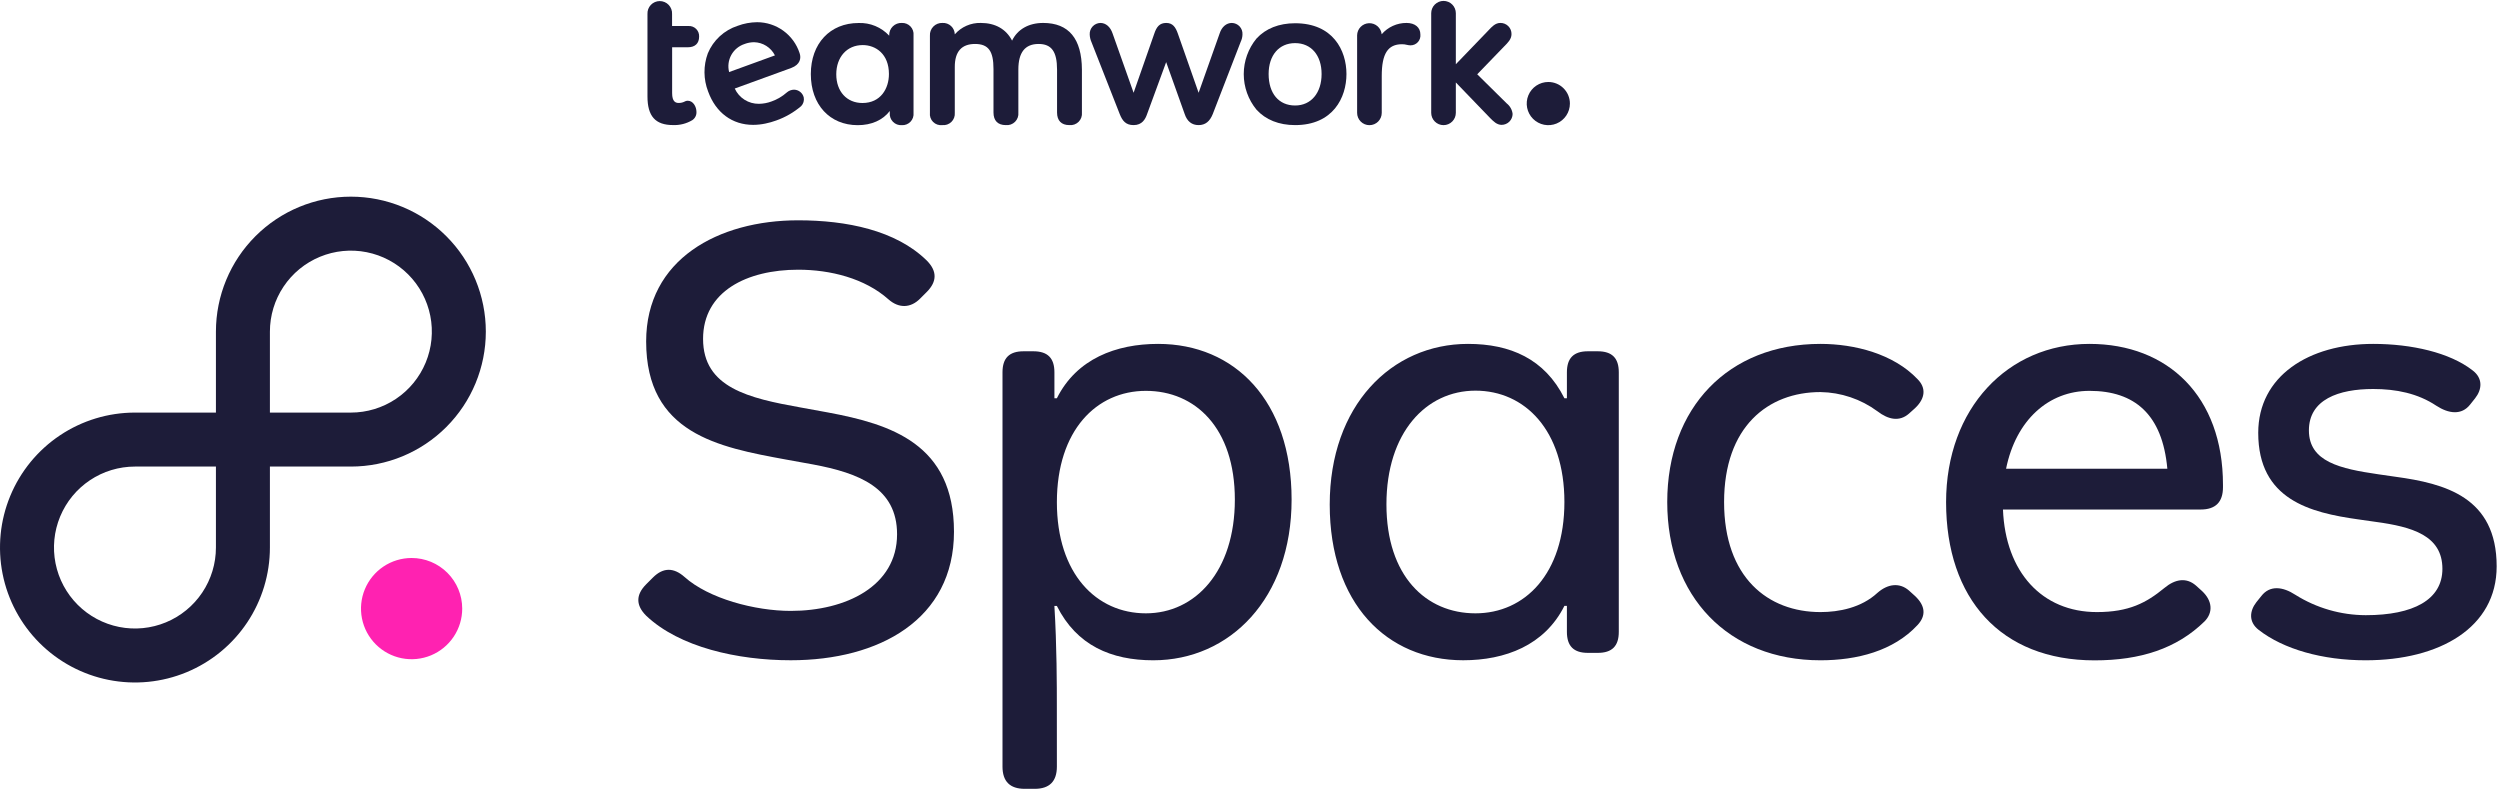 <svg xmlns="http://www.w3.org/2000/svg" version="1.1" width="741" height="234" viewBox="0 0 741 234" fill="#1d1c39">
  <path d="M104 58.29C93.391 58.29 83.217 62.504 75.716 70.006C68.214 77.507 64 87.681 64 98.29V122.29H40C32.089 122.29 24.355 124.636 17.777 129.031C11.199 133.427 6.072 139.674 3.045 146.983C0.017 154.292 -0.775 162.334 0.769 170.094C2.312 177.853 6.122 184.98 11.716 190.574C17.31 196.168 24.437 199.978 32.196 201.521C39.956 203.065 47.998 202.273 55.307 199.245C62.616 196.218 68.864 191.091 73.259 184.513C77.654 177.935 80 170.201 80 162.29V138.29H104C114.609 138.29 124.783 134.076 132.284 126.574C139.786 119.073 144 108.899 144 98.29C144 87.681 139.786 77.507 132.284 70.006C124.783 62.504 114.609 58.29 104 58.29ZM64 162.29C64 167.037 62.592 171.677 59.955 175.624C57.318 179.57 53.57 182.647 49.184 184.463C44.799 186.28 39.973 186.755 35.318 185.829C30.662 184.903 26.386 182.617 23.029 179.261C19.673 175.904 17.387 171.628 16.461 166.972C15.535 162.317 16.01 157.491 17.827 153.106C19.643 148.72 22.72 144.972 26.666 142.335C30.613 139.698 35.253 138.29 40 138.29H64V162.29ZM104 122.29H80V98.29C80 93.543 81.408 88.903 84.045 84.956C86.682 81.01 90.43 77.933 94.816 76.117C99.201 74.3 104.027 73.825 108.682 74.751C113.338 75.677 117.614 77.963 120.971 81.32C124.327 84.676 126.613 88.952 127.539 93.608C128.465 98.263 127.99 103.089 126.173 107.474C124.357 111.86 121.28 115.608 117.334 118.245C113.387 120.882 108.747 122.29 104 122.29V122.29Z" />
  <path fill="#ff22b1" d="M122 165.39C119.033 165.39 116.133 166.27 113.666 167.918C111.2 169.566 109.277 171.909 108.142 174.65C107.006 177.391 106.709 180.407 107.288 183.316C107.867 186.226 109.296 188.899 111.393 190.997C113.491 193.094 116.164 194.523 119.074 195.102C121.983 195.681 124.999 195.384 127.74 194.248C130.481 193.113 132.824 191.19 134.472 188.724C136.12 186.257 137 183.357 137 180.39C137 176.412 135.42 172.596 132.607 169.783C129.794 166.97 125.978 165.39 122 165.39Z" />

  <path d="M191.53 173.18L193.53 171.18C196.65 168.07 199.76 168.25 202.88 171C210.02 177.41 223.76 181.07 234.38 181.07C250.68 181.07 265.89 173.75 265.89 158.36C265.89 144.63 254.71 140.23 240.98 137.66L232.92 136.2C212.92 132.54 191.52 128.51 191.52 101.2C191.52 76.84 212.95 65.3 236.58 65.3C250.87 65.3 265.52 68.23 274.68 77.21C277.787 80.323 277.787 83.437 274.68 86.55L272.68 88.55C269.94 91.29 266.46 91.48 263.34 88.73C256.34 82.5 246.13 79.94 236.6 79.94C221.4 79.94 208.39 86.35 208.39 100.45C208.39 114.92 221.95 118.03 237.33 120.78L245.39 122.25C264.07 125.73 282.76 131.59 282.76 157.6C282.76 183.61 260.59 195.7 234.4 195.7C218.65 195.7 201.4 191.85 191.54 182.51C188.427 179.41 188.423 176.3 191.53 173.18Z" />
  <path d="M313.26 227.21C313.26 231.61 311.063 233.81 306.67 233.81H303.74C299.34 233.81 297.14 231.61 297.14 227.21V110.35C297.14 106.14 299.14 104.12 303.37 104.12H306.3C310.51 104.12 312.53 106.12 312.53 110.35V118.04H313.26C319.12 106.32 330.85 101.93 343.26 101.93C365.97 101.93 382.83 118.78 382.83 148.09C382.83 177.4 364.51 195.71 341.83 195.71C329.37 195.71 319.11 191.31 313.25 179.59H312.52C313.25 191.31 313.25 203.59 313.25 209.59L313.26 227.21ZM339.64 181.79C354.29 181.79 366.01 169.33 366.01 148.09C366.01 126.85 354.29 115.85 339.64 115.85C324.99 115.85 313.26 127.57 313.26 148.85C313.26 170.13 325 181.79 339.64 181.79Z" />
  <path d="M435.12 101.93C447.57 101.93 457.83 106.32 463.69 118.04H464.43V110.35C464.43 106.14 466.43 104.12 470.65 104.12H473.58C477.8 104.12 479.81 106.12 479.81 110.35V187.28C479.81 191.5 477.81 193.51 473.58 193.51H470.65C466.44 193.51 464.43 191.51 464.43 187.28V179.58H463.69C457.83 191.3 446.11 195.7 433.69 195.7C410.98 195.7 394.13 178.85 394.13 149.54C394.13 120.23 412.41 101.93 435.12 101.93ZM437.32 181.79C451.97 181.79 463.69 170.06 463.69 148.79C463.69 127.52 451.97 115.79 437.32 115.79C422.67 115.79 410.94 128.24 410.94 149.49C410.94 170.74 422.66 181.79 437.32 181.79V181.79Z" />
  <path d="M539.59 101.93C549.67 101.93 561.21 104.86 568.35 112.37C570.92 114.93 570.73 118.04 567.62 120.98L565.79 122.62C563.04 125.01 559.79 124.46 556.45 121.89C551.558 118.288 545.664 116.303 539.59 116.21C524.03 116.21 511.02 126.47 511.02 148.82C511.02 171.17 524.02 181.42 539.59 181.42C545.09 181.42 551.68 180.14 556.45 175.74C559.56 173 563.04 172.63 565.79 175.01L567.62 176.66C570.73 179.59 570.92 182.52 568.35 185.27C561.21 192.96 550.4 195.71 539.59 195.71C512.3 195.71 494.17 176.84 494.17 148.82C494.17 120.8 512.3 101.93 539.59 101.93Z" />
  <path d="M619.32 101.93C642.59 101.93 658.89 117.5 658.89 143.69V144.42C658.89 148.82 656.69 151.02 652.29 151.02H593.68C594.41 169.52 605.22 181.42 621.52 181.42C631.05 181.42 636.18 178.67 641.52 174.28C644.82 171.53 648.11 171.16 650.86 173.54L652.69 175.19C655.81 178.12 655.99 181.6 653.42 184.19C645.18 192.25 634.42 195.73 620.82 195.73C592.98 195.73 576.82 177.41 576.82 148.84C576.83 120.98 595.15 101.93 619.32 101.93ZM642.4 138.93C640.94 122.81 632.7 115.85 619.32 115.85C607.24 115.85 597.53 124.46 594.6 138.93H642.4Z" />
  <path d="M668.79 178.49L670.26 176.66C672.82 173.36 676.67 173.91 680.33 176.29C686.586 180.222 693.821 182.319 701.21 182.34C715.32 182.34 723.93 177.76 723.93 168.6C723.93 158.71 714.93 156.14 704.14 154.68L699.02 153.95C684.73 151.95 669.34 148.09 669.34 128.3C669.34 111.45 684.34 101.93 703.41 101.93C714.77 101.93 726.12 104.49 732.9 109.8C736.02 112.18 735.65 115.48 733.63 118.04L732.17 119.88C729.61 123.17 725.76 122.62 722.1 120.24C716.6 116.58 710.19 115.3 703.41 115.3C693.16 115.3 684.36 118.41 684.36 127.57C684.36 136.91 693.7 138.93 704.88 140.57L710.01 141.31C724.66 143.31 740.01 147.31 740.01 167.87C740.01 186 723.16 195.71 701.17 195.71C688.35 195.71 676.81 192.41 669.49 186.71C666.41 184.35 666.78 181.05 668.79 178.49Z" />

  <path d="M203.9 14.01C206.01 14.01 207.22 12.86 207.22 10.86C207.242 10.434 207.174 10.007 207.018 9.609C206.863 9.211 206.624 8.851 206.319 8.553C206.013 8.255 205.647 8.025 205.245 7.88C204.844 7.735 204.416 7.677 203.99 7.71H199.2V4.16C199.226 3.665 199.151 3.171 198.979 2.706C198.808 2.241 198.543 1.816 198.202 1.457C197.861 1.097 197.451 0.811 196.996 0.616C196.54 0.42 196.05 0.319 195.555 0.319C195.059 0.319 194.569 0.42 194.114 0.616C193.659 0.811 193.248 1.097 192.907 1.457C192.566 1.816 192.302 2.241 192.13 2.706C191.959 3.171 191.884 3.665 191.91 4.16V28.58C191.91 34.45 194.25 37.07 199.5 37.07C201.489 37.147 203.458 36.647 205.17 35.63C205.576 35.368 205.906 35.004 206.127 34.574C206.349 34.144 206.453 33.663 206.43 33.18C206.43 31.61 205.43 29.86 203.87 29.86C203.648 29.859 203.429 29.896 203.22 29.97L202.96 30.09C202.421 30.366 201.825 30.513 201.22 30.52C200.28 30.52 199.22 30.19 199.22 27.6V14L203.9 14.01Z" />
  <path d="M235.35 26.58C234.596 26.591 233.869 26.859 233.29 27.34L233.18 27.43C231.871 28.584 230.354 29.476 228.71 30.06C227.504 30.516 226.228 30.756 224.94 30.77C223.436 30.79 221.958 30.373 220.687 29.569C219.416 28.764 218.406 27.608 217.78 26.24L234.54 20.14C237.18 19.14 237.54 17.23 236.99 15.72C236.122 13.066 234.439 10.754 232.18 9.113C229.921 7.471 227.202 6.585 224.41 6.58C222.442 6.599 220.493 6.961 218.65 7.65C216.672 8.289 214.856 9.349 213.328 10.758C211.8 12.167 210.596 13.89 209.8 15.81C208.449 19.468 208.481 23.494 209.89 27.13C212.17 33.41 217.03 37.01 223.23 37.01C224.453 37.005 225.673 36.874 226.87 36.62C227.96 36.395 229.033 36.091 230.08 35.71C232.782 34.753 235.287 33.309 237.47 31.45C237.791 31.115 238.027 30.707 238.159 30.262C238.292 29.817 238.316 29.346 238.23 28.89C238.076 28.239 237.709 27.658 237.187 27.24C236.665 26.821 236.019 26.589 235.35 26.58V26.58ZM220.76 13.01C221.634 12.688 222.558 12.519 223.49 12.51C224.781 12.536 226.041 12.914 227.133 13.603C228.226 14.292 229.11 15.266 229.69 16.42L216.11 21.36C215.67 19.639 215.907 17.815 216.772 16.263C217.637 14.712 219.064 13.551 220.76 13.02V13.01Z" />
  <path d="M267.29 6.8C266.801 6.778 266.313 6.857 265.856 7.031C265.398 7.206 264.982 7.472 264.632 7.815C264.282 8.157 264.007 8.568 263.822 9.021C263.638 9.474 263.549 9.961 263.56 10.45V10.58C262.407 9.336 260.998 8.356 259.431 7.707C257.864 7.058 256.175 6.755 254.48 6.82C246.02 6.82 240.33 12.91 240.33 21.96C240.33 31.01 245.92 37.1 254.24 37.1C258.31 37.1 261.64 35.62 263.73 32.9V33.46C263.687 33.942 263.749 34.428 263.912 34.883C264.074 35.339 264.334 35.754 264.672 36.1C265.01 36.446 265.419 36.714 265.871 36.887C266.323 37.059 266.807 37.132 267.29 37.1C267.768 37.127 268.246 37.05 268.692 36.874C269.137 36.699 269.539 36.429 269.87 36.083C270.2 35.737 270.452 35.323 270.608 34.87C270.763 34.417 270.819 33.936 270.77 33.46V10.46C270.816 9.983 270.76 9.502 270.604 9.049C270.448 8.596 270.196 8.182 269.866 7.835C269.536 7.488 269.135 7.216 268.691 7.037C268.246 6.859 267.769 6.778 267.29 6.8V6.8ZM263.48 21.94C263.48 26.22 261.05 30.53 255.63 30.53C250.99 30.53 247.87 27.11 247.87 22.02C247.87 16.93 251.02 13.36 255.71 13.36C259.58 13.36 263.48 16.01 263.48 21.94Z" />
  <path d="M309.19 6.8C304.9 6.8 301.59 8.7 299.98 12.04C298.21 8.61 294.98 6.8 290.71 6.8C289.255 6.76 287.809 7.042 286.476 7.627C285.143 8.211 283.956 9.083 283 10.18C282.991 9.716 282.889 9.258 282.699 8.834C282.509 8.41 282.235 8.028 281.894 7.713C281.554 7.397 281.153 7.154 280.715 6.997C280.278 6.84 279.814 6.773 279.35 6.8C278.848 6.778 278.346 6.862 277.879 7.047C277.411 7.231 276.988 7.513 276.637 7.873C276.286 8.232 276.015 8.662 275.841 9.134C275.668 9.605 275.596 10.108 275.63 10.61V33.44C275.572 33.932 275.626 34.431 275.789 34.898C275.951 35.366 276.218 35.791 276.568 36.142C276.918 36.492 277.343 36.758 277.811 36.921C278.279 37.083 278.778 37.138 279.27 37.08C279.765 37.133 280.266 37.077 280.736 36.914C281.207 36.751 281.636 36.486 281.992 36.138C282.348 35.791 282.624 35.368 282.798 34.902C282.972 34.435 283.041 33.936 283 33.44V19.81C283 15.31 285 13.03 289 13.03C293 13.03 294.47 15.18 294.47 20.46V33.35C294.47 35.76 295.76 37.08 298.11 37.08C298.612 37.132 299.12 37.071 299.596 36.902C300.072 36.732 300.505 36.459 300.862 36.102C301.219 35.745 301.492 35.312 301.661 34.836C301.831 34.36 301.891 33.853 301.84 33.35V20.63C301.84 15.51 303.84 13.03 307.84 13.03C311.67 13.03 313.31 15.3 313.31 20.63V33.35C313.31 35.76 314.6 37.08 316.95 37.08C317.452 37.132 317.96 37.071 318.436 36.902C318.912 36.732 319.345 36.459 319.702 36.102C320.059 35.745 320.332 35.312 320.501 34.836C320.67 34.36 320.731 33.853 320.68 33.35V20.63C320.63 11.45 316.78 6.8 309.19 6.8Z" />
  <path d="M365.12 6.8C363.5 6.8 362.12 7.97 361.5 9.92L355.27 27.5L349.13 10C348.46 8.08 347.62 6.8 345.67 6.8C343.72 6.8 342.81 7.93 342.12 10L336 27.5L329.77 9.92C329.12 7.97 327.77 6.8 326.15 6.8C325.718 6.812 325.292 6.909 324.898 7.087C324.504 7.265 324.15 7.52 323.856 7.836C323.561 8.153 323.333 8.525 323.185 8.931C323.036 9.337 322.97 9.768 322.99 10.2C323.013 10.983 323.19 11.755 323.51 12.47L331.89 33.82C332.69 35.82 333.69 37.08 336 37.08C338.52 37.08 339.48 35.33 340 33.81L345.65 18.41L351.14 33.8C351.87 35.98 353.26 37.08 355.26 37.08C357.26 37.08 358.59 35.98 359.46 33.81L367.74 12.4C368.074 11.714 368.255 10.963 368.27 10.2C368.296 9.768 368.234 9.335 368.088 8.927C367.941 8.52 367.715 8.146 367.42 7.828C367.126 7.51 366.77 7.256 366.375 7.079C365.98 6.902 365.553 6.807 365.12 6.8V6.8Z" />
  <path d="M383.87 6.89C379.09 6.89 375.13 8.46 372.42 11.43C369.981 14.399 368.648 18.123 368.648 21.965C368.648 25.808 369.981 29.531 372.42 32.5C375.13 35.5 379.09 37.08 383.87 37.08C395.11 37.08 399.09 28.93 399.09 21.94C399.09 14.95 395.11 6.89 383.87 6.89ZM383.87 31.27C379.03 31.27 376.02 27.69 376.02 21.94C376.02 16.38 379.1 12.78 383.87 12.78C388.64 12.78 391.72 16.38 391.72 21.94C391.72 27.5 388.64 31.27 383.87 31.27Z" />
  <path d="M416.9 6.8C415.503 6.793 414.12 7.089 412.848 7.667C411.576 8.246 410.444 9.093 409.53 10.15C409.435 9.226 408.991 8.372 408.288 7.764C407.585 7.156 406.677 6.839 405.749 6.877C404.821 6.916 403.942 7.306 403.292 7.97C402.641 8.634 402.269 9.521 402.25 10.45V33.45C402.25 34.418 402.635 35.346 403.319 36.031C404.004 36.715 404.932 37.1 405.9 37.1C406.868 37.1 407.796 36.715 408.481 36.031C409.165 35.346 409.55 34.418 409.55 33.45V22.52C409.55 15.92 411.35 13.11 415.55 13.11C416.036 13.106 416.52 13.167 416.99 13.29C417.35 13.382 417.719 13.432 418.09 13.44C418.501 13.441 418.908 13.355 419.283 13.188C419.659 13.021 419.995 12.777 420.27 12.471C420.545 12.165 420.752 11.805 420.878 11.413C421.003 11.022 421.045 10.608 421 10.2C421 8.14 419.41 6.8 416.9 6.8Z" />
  <path d="M437.85 22.02L445.85 13.74C446.96 12.63 448.01 11.58 448.01 10.12C448.02 9.681 447.94 9.245 447.777 8.838C447.613 8.431 447.369 8.061 447.059 7.751C446.749 7.441 446.379 7.197 445.972 7.033C445.565 6.87 445.129 6.79 444.69 6.8C443.21 6.8 442.16 7.94 441.14 9.04L431.51 19.04V3.92C431.51 3.441 431.416 2.966 431.232 2.523C431.049 2.08 430.78 1.678 430.441 1.339C430.102 1 429.7 0.731 429.257 0.548C428.814 0.364 428.339 0.27 427.86 0.27C427.381 0.27 426.906 0.364 426.463 0.548C426.02 0.731 425.618 1 425.279 1.339C424.94 1.678 424.671 2.08 424.488 2.523C424.304 2.966 424.21 3.441 424.21 3.92V33.44C424.21 34.408 424.594 35.337 425.279 36.021C425.963 36.706 426.892 37.09 427.86 37.09C428.828 37.09 429.756 36.706 430.441 36.021C431.125 35.337 431.51 34.408 431.51 33.44V24.44L441.15 34.44L441.65 34.96C442.65 35.96 443.65 37.01 445.1 37.01C445.954 37 446.771 36.656 447.376 36.053C447.981 35.45 448.327 34.634 448.34 33.78C448.271 33.168 448.081 32.576 447.78 32.039C447.48 31.501 447.075 31.029 446.59 30.65L437.85 22.02Z" />
  <path d="M458.92 24.3C457.654 24.3 456.416 24.675 455.364 25.379C454.311 26.082 453.491 27.081 453.007 28.251C452.522 29.42 452.396 30.707 452.643 31.949C452.889 33.19 453.499 34.331 454.394 35.225C455.289 36.121 456.43 36.73 457.671 36.977C458.912 37.224 460.199 37.097 461.369 36.613C462.538 36.129 463.538 35.308 464.241 34.256C464.944 33.203 465.32 31.966 465.32 30.7C465.32 29.003 464.645 27.375 463.445 26.175C462.245 24.974 460.617 24.3 458.92 24.3Z" />
</svg>
